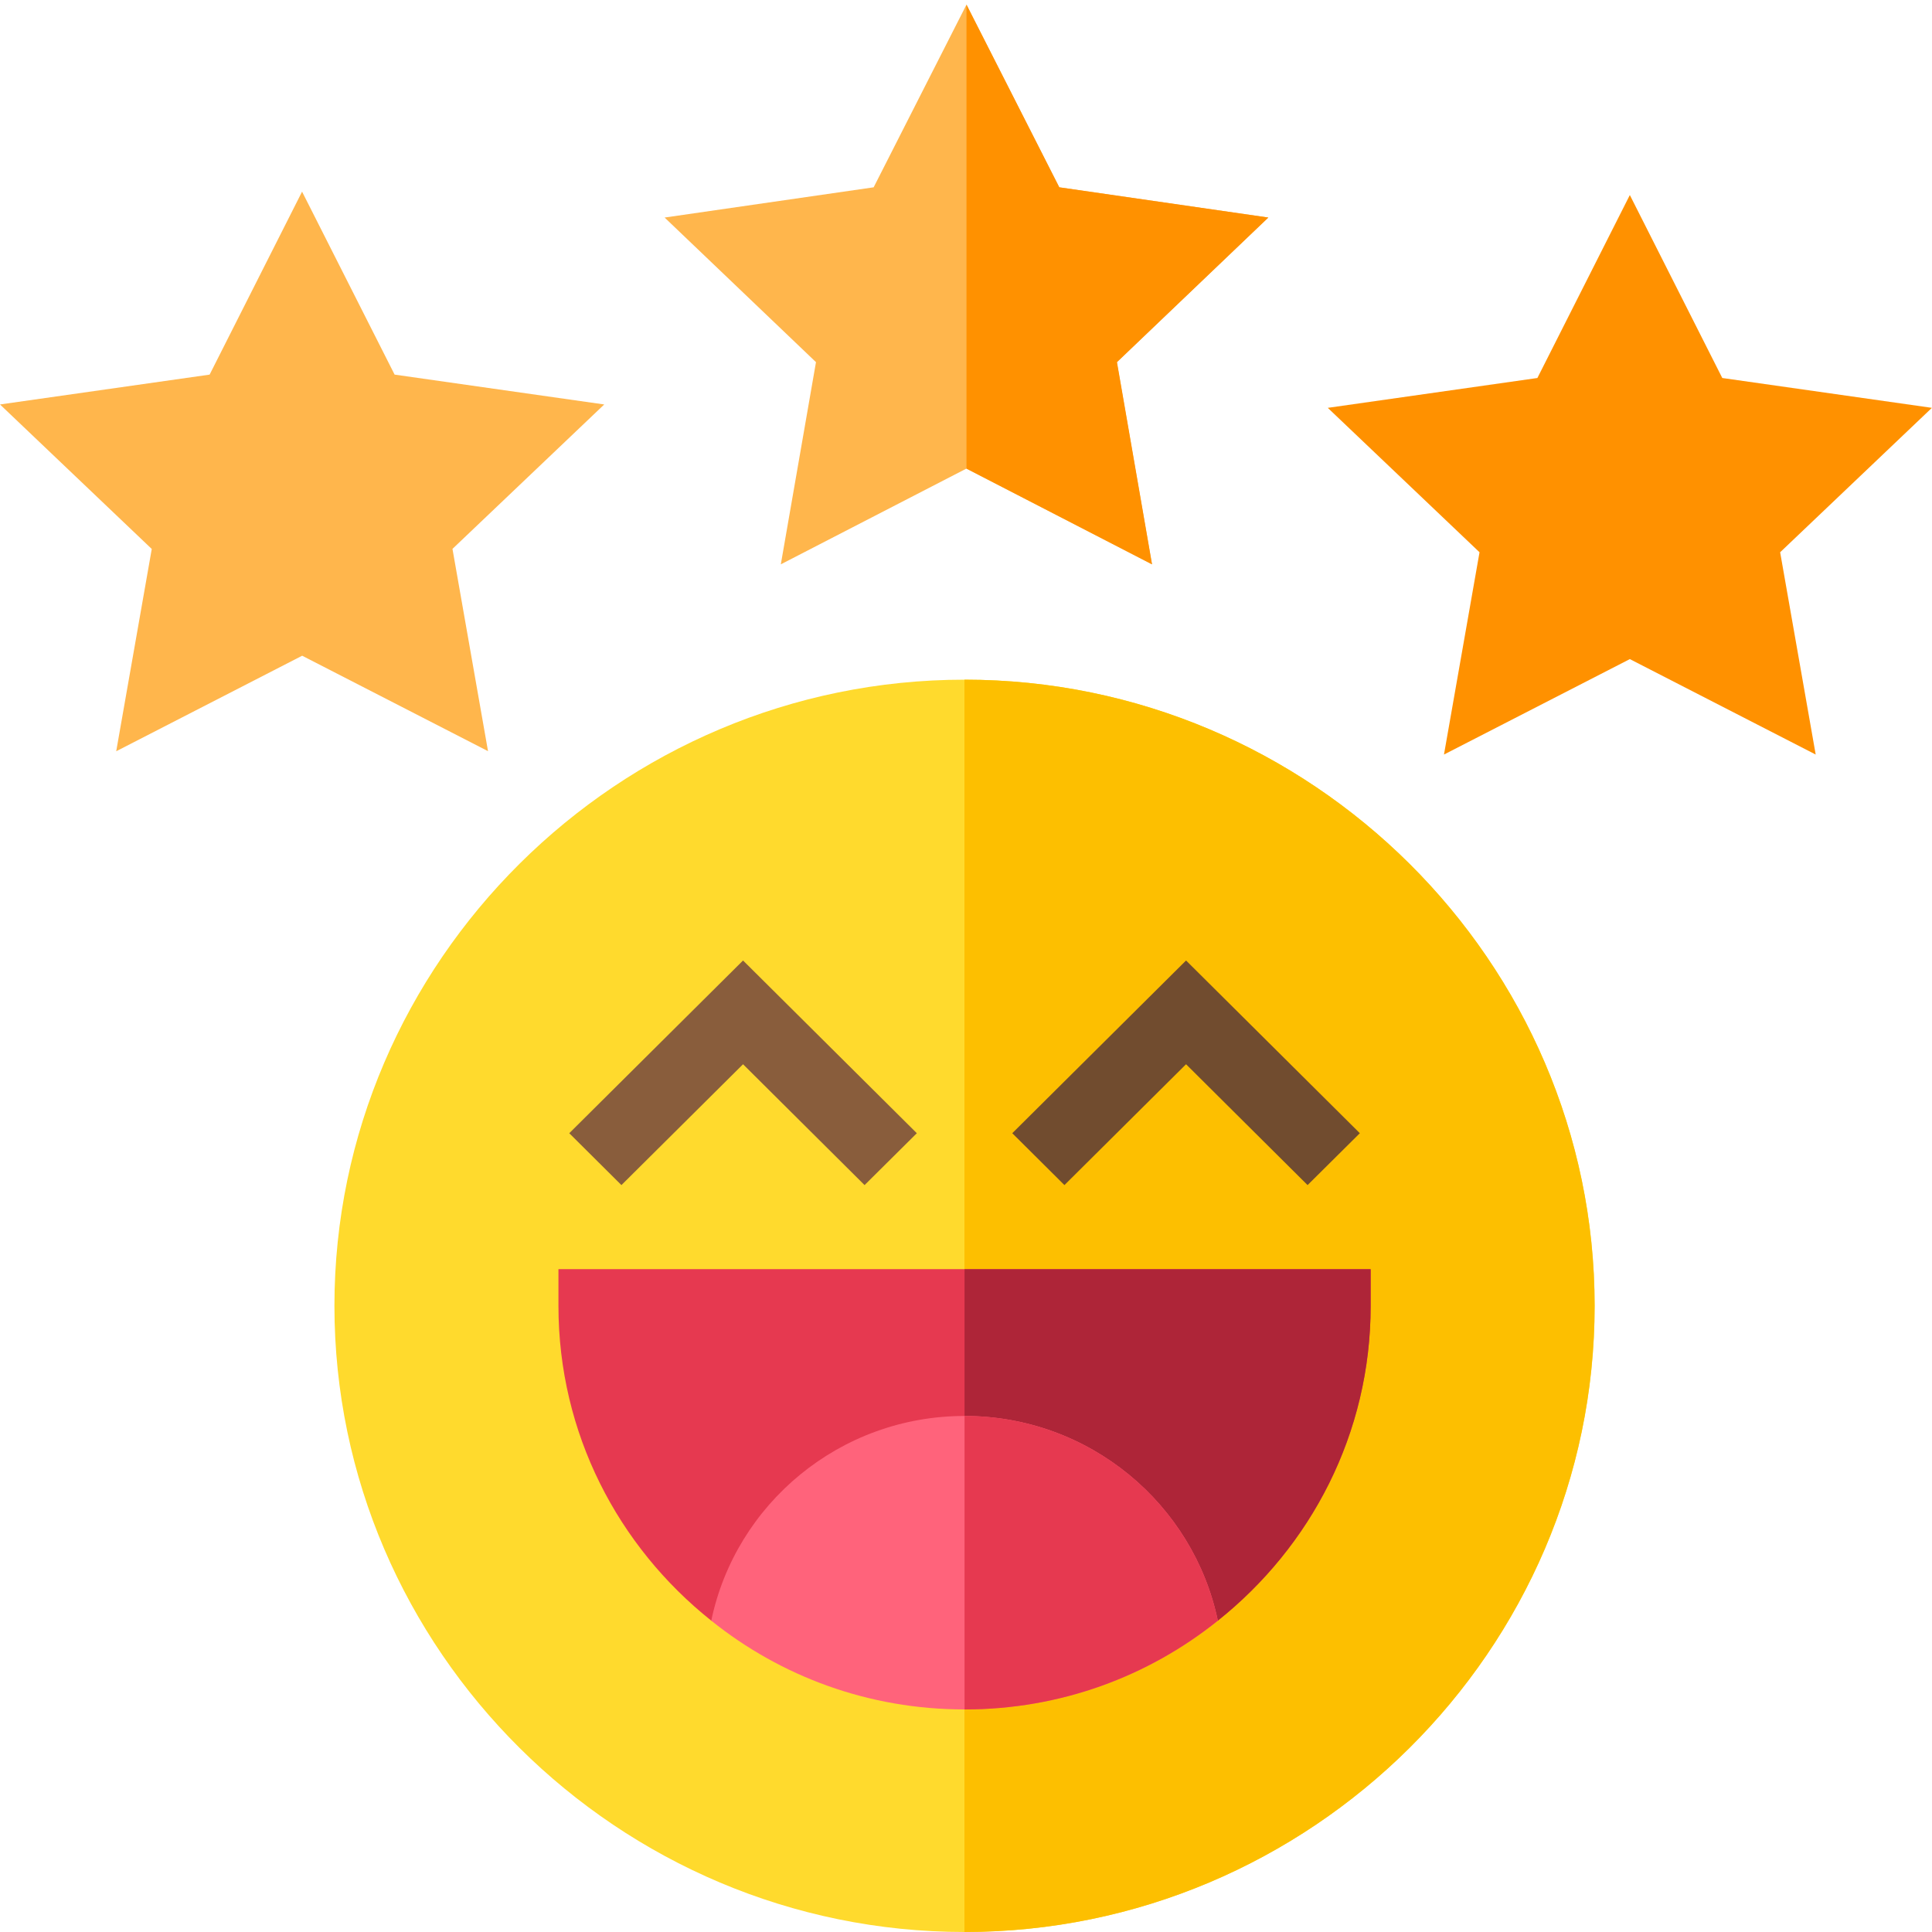 <?xml version="1.0" encoding="utf-8"?>
<!-- Generator: Adobe Illustrator 24.0.3, SVG Export Plug-In . SVG Version: 6.00 Build 0)  -->
<svg version="1.1" id="Layer_1" xmlns="http://www.w3.org/2000/svg" xmlns:xlink="http://www.w3.org/1999/xlink" x="0px" y="0px"
	 viewBox="0 0 2000 2000" style="enable-background:new 0 0 2000 2000;" xml:space="preserve">
<style type="text/css">
	.st0{fill:#FF9100;}
	.st1{fill:#FFB64C;}
	.st2{fill:#FFDA2D;}
	.st3{fill:#FDBF00;}
	.st4{fill:#E63950;}
	.st5{fill:#AE2538;}
	.st6{fill:#895D3C;}
	.st7{fill:#714C2F;}
	.st8{fill:#FF637B;}
</style>
<g>
	<path class="st0" d="M1494.8,781.1l36.8-209.4l-157.1-149.5l217-30.9l95.7-189.4l95.7,189.4l217,30.9l-157.1,149.5l36.8,209.4
		l-192.4-98.8L1494.8,781.1z"/>
	<path class="st1" d="M120.3,777.7l36.8-209.4L0,418.7l217-30.9l95.7-189.4l95.8,189.4l217,30.9L468.4,568.2l36.8,209.4l-192.4-98.8
		L120.3,777.7z"/>
	<g>
		<path class="st1" d="M1312.9,225.2l-216.4-31.3L1000.5,4.8l-96.1,189.1L688,225.2l156.7,149.7l-36.4,209.3l192.1-99.1l192.1,99.1
			l-36.4-209.3L1312.9,225.2z"/>
		<path class="st0" d="M1192.6,584.2l-192.1-99.1V4.8l96.1,189.1l216.4,31.3l-156.7,149.7L1192.6,584.2z"/>
	</g>
	<g>
		<path class="st2" d="M998.5,703.6c-358.5,0-652.3,291.9-652.3,648.2S640,2000,998.5,2000s652.3-291.9,652.3-648.2
			S1357,703.6,998.5,703.6z"/>
		<path class="st3" d="M1650.7,1351.8c0,356.2-293.8,648.2-652.3,648.2V703.6C1357,703.6,1650.7,995.6,1650.7,1351.8z"/>
		<path class="st4" d="M1418.9,1313.8v38c0,132.2-61.9,249.1-158.2,325.9H736.3C640,1601,578.1,1484,578.1,1351.8v-38H1418.9z"/>
		<path class="st5" d="M1418.9,1313.8v38c0,132.2-61.9,249.1-158.2,325.9H998.5v-363.8H1418.9z"/>
		<polygon class="st6" points="895,1226.8 769.2,1101.7 643.3,1226.8 589.3,1173.1 769.2,994.3 949.1,1173.1 		"/>
		<polygon class="st7" points="1353.6,1226.8 1227.8,1101.7 1101.9,1226.8 1047.9,1173.1 1227.8,994.3 1407.7,1173.1 		"/>
		<path class="st8" d="M1260.7,1677.7c-71.9,57.7-162.8,91.9-262.2,91.9s-190.3-34.2-262.2-91.9c25.2-120.8,133-211.9,262.2-211.9
			S1235.4,1556.9,1260.7,1677.7z"/>
		<path class="st4" d="M1260.7,1677.7c-71.9,57.7-162.8,91.9-262.2,91.9v-303.8C1127.7,1465.8,1235.4,1556.9,1260.7,1677.7z"/>
	</g>
</g>
</svg>
